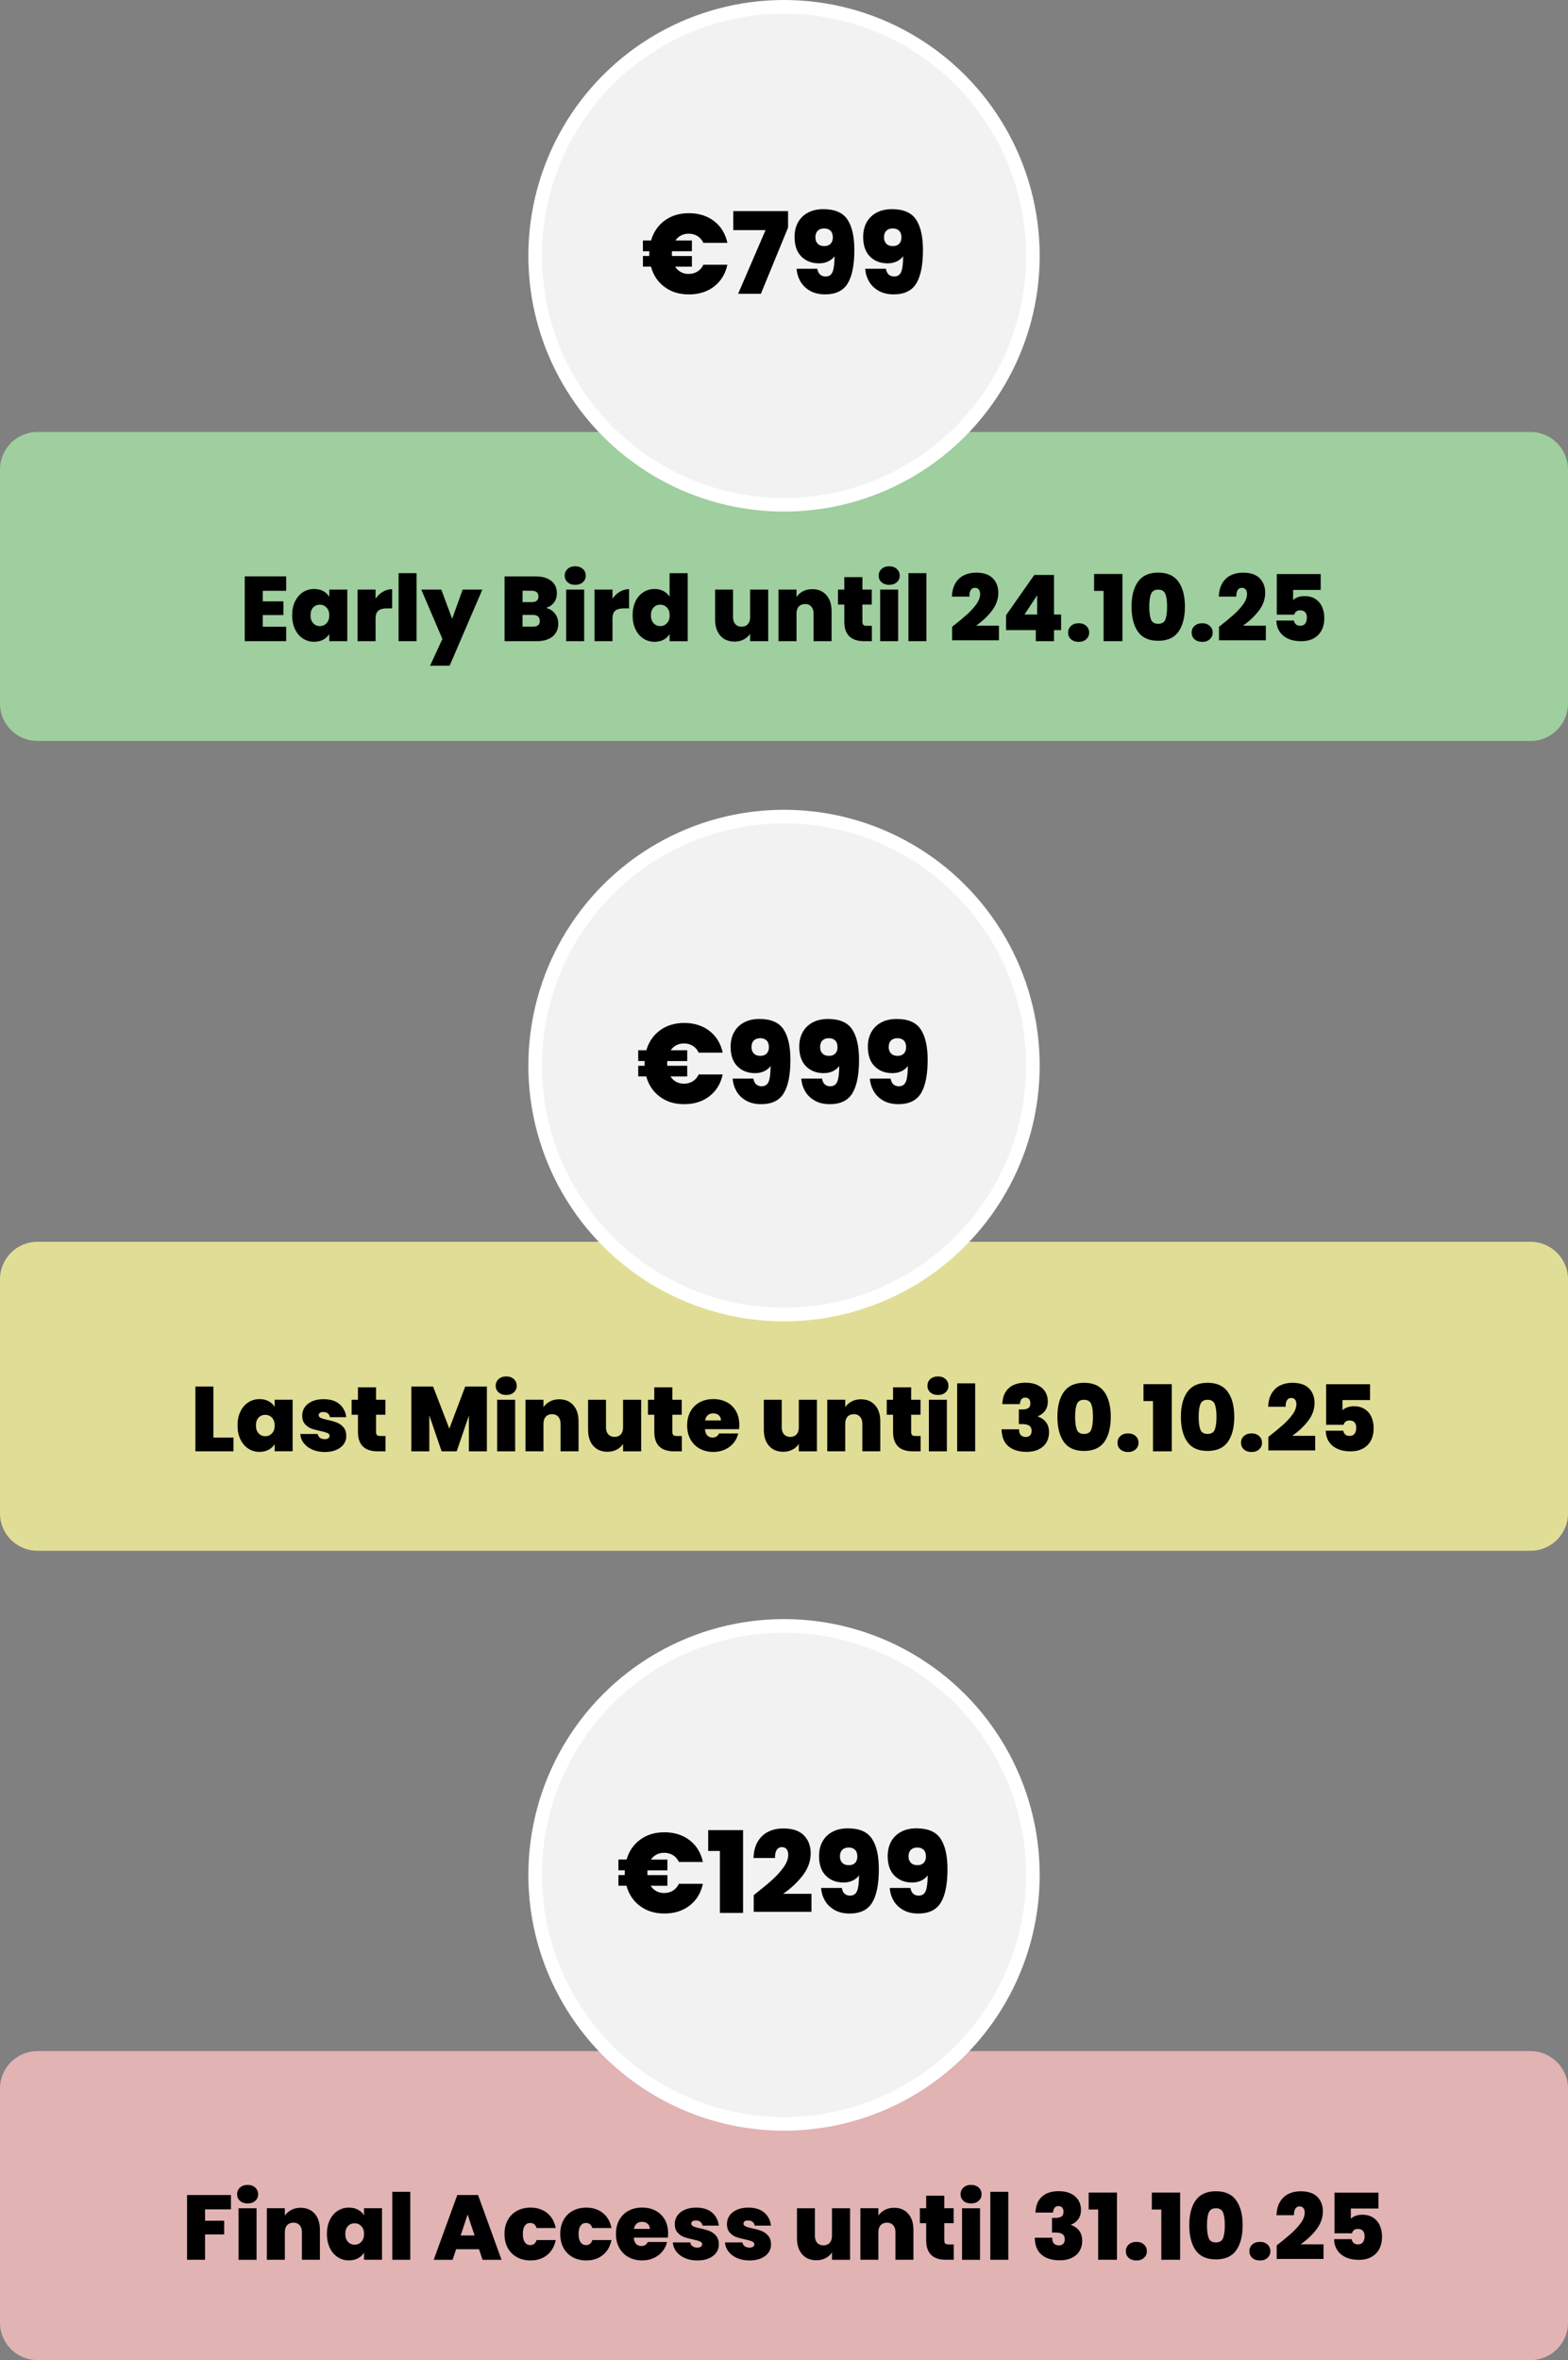 <?xml version="1.0" encoding="UTF-8"?>
<svg id="Ebene_1" data-name="Ebene 1" xmlns="http://www.w3.org/2000/svg" viewBox="0 0 461.01 693.57">
  <rect x="0" y="0" width="461.01" height="693.57" fill="#808080" stroke="none"/>
  <defs>
    <style>
      .cls-1 {
        fill: #e2b3b3;
      }

      .cls-2 {
        fill: #f2f2f2;
        stroke: #fff;
        stroke-miterlimit: 10;
        stroke-width: 4px;
      }

      .cls-3 {
        fill: #9fce9f;
      }

      .cls-4 {
        fill: #e0de96;
      }
    </style>
  </defs>
  <path class="cls-3" d="M449.98,217.75H11c-6.08,0-11-4.93-11-11v-68.8c0-6.08,4.93-11,11-11h438.98c6.09,0,11.03,4.94,11.03,11.03v68.75c0,6.09-4.94,11.03-11.03,11.03Z"/>
  <circle class="cls-2" cx="230.51" cy="75.17" r="73.17"/>
  <path class="cls-4" d="M449.98,455.73H11c-6.08,0-11-4.93-11-11v-68.8c0-6.08,4.93-11,11-11h438.98c6.09,0,11.03,4.94,11.03,11.03v68.75c0,6.09-4.94,11.03-11.03,11.03Z"/>
  <circle class="cls-2" cx="230.51" cy="313.14" r="73.17"/>
  <path class="cls-1" d="M449.98,693.57H11c-6.08,0-11-4.93-11-11v-68.8c0-6.08,4.93-11,11-11h438.98c6.09,0,11.03,4.94,11.03,11.03v68.75c0,6.09-4.94,11.03-11.03,11.03Z"/>
  <circle class="cls-2" cx="230.51" cy="550.98" r="73.17"/>
  <g>
    <path d="M205.07,79.79c.75-.47,1.33-1.13,1.73-2h7.06c-.58,2.69-1.87,4.81-3.88,6.38-2.01,1.56-4.48,2.35-7.41,2.35s-5.22-.73-7.19-2.2c-1.98-1.46-3.31-3.45-3.99-5.96h-2.36v-3.13h1.86v-.67c0-.33.01-.58.03-.73h-1.9v-3.16h2.4c.71-2.46,2.05-4.42,4.01-5.86,1.96-1.44,4.34-2.16,7.14-2.16s5.4.78,7.41,2.35c2.01,1.56,3.3,3.69,3.88,6.38h-7.06c-.4-.87-.98-1.53-1.73-2-.75-.47-1.62-.7-2.6-.7-.84,0-1.59.17-2.25.52-.65.34-1.2.84-1.65,1.48h4.86v3.16h-5.86c-.02.16-.03.4-.03.73,0,.29.01.51.03.67h5.86v3.13h-4.93c.44.69,1,1.22,1.68,1.58.68.37,1.44.55,2.28.55.98,0,1.84-.23,2.6-.7Z"/>
    <path d="M231.7,66.87l-7.99,19.47h-6.69l8.06-18.71h-9.49v-5.59h16.11v4.83Z"/>
    <path d="M242.76,81.25c1,0,1.68-.47,2.05-1.42.37-.94.55-2.46.55-4.54-.44.64-1.07,1.15-1.86,1.53-.8.38-1.7.57-2.7.57-2.13,0-3.86-.67-5.19-2-1.33-1.33-2-3.25-2-5.76,0-1.64.34-3.08,1.03-4.31.69-1.23,1.67-2.18,2.95-2.85s2.77-1,4.48-1c3.4,0,5.76,1.03,7.11,3.08s2.01,5.03,2.01,8.94c0,4.37-.65,7.64-1.95,9.79s-3.52,3.23-6.67,3.23c-1.71,0-3.18-.35-4.41-1.05-1.23-.7-2.18-1.62-2.83-2.76-.65-1.14-1.03-2.38-1.12-3.71h6.09c.27,1.51,1.09,2.26,2.46,2.26ZM244.19,71.65c.44-.46.67-1.07.67-1.85,0-.89-.23-1.55-.68-2-.46-.44-1.08-.67-1.88-.67s-1.43.23-1.88.68c-.46.46-.68,1.1-.68,1.95,0,.78.23,1.4.68,1.86.45.47,1.1.7,1.95.7.78,0,1.39-.23,1.83-.68Z"/>
    <path d="M262.93,81.25c1,0,1.68-.47,2.05-1.42.37-.94.55-2.46.55-4.54-.44.64-1.07,1.15-1.86,1.53-.8.38-1.7.57-2.7.57-2.13,0-3.86-.67-5.19-2-1.33-1.33-2-3.25-2-5.76,0-1.64.34-3.08,1.03-4.31.69-1.23,1.67-2.18,2.95-2.85s2.77-1,4.48-1c3.4,0,5.76,1.03,7.11,3.08s2.01,5.03,2.01,8.94c0,4.37-.65,7.64-1.95,9.79s-3.52,3.23-6.67,3.23c-1.71,0-3.18-.35-4.41-1.05-1.23-.7-2.18-1.62-2.83-2.76-.65-1.14-1.03-2.38-1.12-3.71h6.09c.27,1.51,1.09,2.26,2.46,2.26ZM264.36,71.65c.44-.46.67-1.07.67-1.85,0-.89-.23-1.55-.68-2-.46-.44-1.08-.67-1.88-.67s-1.43.23-1.88.68c-.46.46-.68,1.1-.68,1.95,0,.78.23,1.4.68,1.86.45.47,1.1.7,1.95.7.78,0,1.39-.23,1.83-.68Z"/>
  </g>
  <g>
    <path d="M77.26,173.63v3.1h6.07v4.02h-6.07v3.43h6.88v4.24h-12.18v-19.04h12.18v4.24h-6.88Z"/>
    <path d="M86.75,176.73c.57-1.17,1.34-2.07,2.32-2.7.98-.63,2.07-.94,3.28-.94,1.04,0,1.94.21,2.7.62.76.41,1.34.97,1.76,1.67v-2.11h5.29v15.15h-5.29v-2.11c-.41.7-1,1.26-1.77,1.67-.77.41-1.66.62-2.69.62-1.21,0-2.3-.32-3.28-.95s-1.75-1.53-2.32-2.71c-.57-1.18-.85-2.55-.85-4.12s.28-2.93.85-4.1ZM96.01,178.54c-.53-.56-1.18-.84-1.96-.84s-1.45.27-1.97.82c-.52.55-.78,1.32-.78,2.31s.26,1.74.78,2.31c.52.57,1.18.85,1.97.85s1.43-.28,1.96-.84.8-1.33.8-2.32-.27-1.74-.8-2.29Z"/>
    <path d="M112.57,173.9c.85-.5,1.76-.76,2.73-.76v5.64h-1.48c-1.15,0-2.01.22-2.56.67-.56.45-.84,1.23-.84,2.35v6.62h-5.29v-15.15h5.29v2.67c.59-.86,1.31-1.55,2.16-2.05Z"/>
    <path d="M122.48,168.44v19.98h-5.29v-19.98h5.29Z"/>
    <path d="M141.81,173.27l-9.61,22.36h-5.75l3.62-7.86-6.21-14.5h5.89l3.19,8.59,3.08-8.59h5.8Z"/>
    <path d="M163.15,180.31c.66.85.99,1.83.99,2.93,0,1.62-.56,2.89-1.67,3.81s-2.68,1.38-4.7,1.38h-9.42v-19.04h9.13c1.94,0,3.47.43,4.58,1.3s1.66,2.08,1.66,3.64c0,1.12-.29,2.05-.88,2.79-.58.75-1.36,1.26-2.34,1.53,1.12.25,2,.81,2.66,1.66ZM153.64,176.95h2.67c1.33,0,2-.55,2-1.65s-.67-1.7-2-1.7h-2.67v3.35ZM158.71,182.48c0-.58-.18-1.02-.53-1.32-.35-.31-.85-.46-1.5-.46h-3.05v3.46h3.08c1.33,0,2-.56,2-1.67Z"/>
    <path d="M166.88,171.1c-.57-.51-.85-1.16-.85-1.93s.28-1.45.85-1.97c.57-.52,1.32-.78,2.25-.78s1.66.26,2.23.78c.57.52.85,1.18.85,1.97s-.28,1.42-.85,1.93c-.57.51-1.31.77-2.23.77s-1.69-.26-2.25-.77ZM171.75,173.27v15.15h-5.29v-15.15h5.29Z"/>
    <path d="M182.23,173.9c.85-.5,1.76-.76,2.73-.76v5.64h-1.48c-1.15,0-2.01.22-2.56.67-.56.45-.84,1.23-.84,2.35v6.62h-5.29v-15.15h5.29v2.67c.59-.86,1.31-1.55,2.16-2.05Z"/>
    <path d="M186.83,176.73c.57-1.17,1.35-2.07,2.34-2.7.99-.63,2.09-.94,3.29-.94.97,0,1.84.2,2.61.61.77.4,1.36.96,1.8,1.66v-6.91h5.32v19.98h-5.32v-2.11c-.41.7-1,1.26-1.75,1.67s-1.65.62-2.67.62c-1.21,0-2.3-.32-3.28-.95s-1.75-1.53-2.32-2.71c-.57-1.18-.85-2.55-.85-4.12s.28-2.93.85-4.1ZM196.09,178.54c-.53-.56-1.18-.84-1.96-.84s-1.45.27-1.97.82c-.52.55-.78,1.32-.78,2.31s.26,1.74.78,2.31c.52.57,1.18.85,1.97.85s1.43-.28,1.96-.84.8-1.33.8-2.32-.27-1.74-.8-2.29Z"/>
    <path d="M225.86,173.27v15.15h-5.32v-2.16c-.45.68-1.07,1.24-1.86,1.66-.79.42-1.7.63-2.73.63-1.76,0-3.15-.58-4.17-1.74-1.02-1.16-1.53-2.74-1.53-4.74v-8.8h5.27v8.13c0,.86.23,1.54.69,2.04s1.07.74,1.82.74,1.39-.25,1.84-.74c.45-.5.67-1.17.67-2.04v-8.13h5.32Z"/>
    <path d="M242.95,174.88c1.03,1.16,1.54,2.73,1.54,4.71v8.83h-5.29v-8.13c0-.86-.23-1.54-.68-2.04-.45-.5-1.05-.74-1.81-.74s-1.41.25-1.86.74c-.45.5-.67,1.17-.67,2.04v8.13h-5.29v-15.15h5.29v2.16c.47-.68,1.1-1.24,1.89-1.66s1.7-.63,2.73-.63c1.75,0,3.13.58,4.16,1.74Z"/>
    <path d="M256.34,183.91v4.51h-2.3c-3.87,0-5.8-1.92-5.8-5.75v-5h-1.86v-4.4h1.86v-3.67h5.32v3.67h2.75v4.4h-2.75v5.08c0,.41.09.71.28.89.19.18.51.27.96.27h1.54Z"/>
    <path d="M259.19,171.1c-.57-.51-.85-1.16-.85-1.93s.28-1.45.85-1.97c.57-.52,1.32-.78,2.25-.78s1.66.26,2.23.78c.57.52.85,1.18.85,1.97s-.28,1.42-.85,1.93c-.57.51-1.31.77-2.23.77s-1.69-.26-2.25-.77ZM264.07,173.27v15.15h-5.29v-15.15h5.29Z"/>
    <path d="M272.38,168.44v19.98h-5.29v-19.98h5.29Z"/>
    <path d="M284.23,180.65c1.12-.99,2.05-2.01,2.81-3.06.76-1.05,1.13-2.06,1.13-3.01,0-.58-.13-1.03-.39-1.35-.26-.32-.64-.49-1.15-.49s-.93.22-1.21.66c-.29.44-.42,1.08-.41,1.93h-5.13c.05-1.6.41-2.93,1.05-3.98.65-1.05,1.49-1.83,2.54-2.32,1.04-.5,2.2-.74,3.48-.74,2.21,0,3.86.55,4.94,1.65s1.62,2.52,1.62,4.27c0,1.87-.63,3.63-1.88,5.27-1.25,1.64-2.81,3.1-4.68,4.4h6.75v4.29h-13.77v-3.97c1.75-1.37,3.18-2.55,4.29-3.54Z"/>
    <path d="M295.79,185.18v-4.37l8.29-11.83h5.81v11.61h2.08v4.59h-2.08v3.24h-5.35v-3.24h-8.75ZM304.94,174.95l-3.73,5.64h3.73v-5.64Z"/>
    <path d="M314.89,187.87c-.57-.51-.85-1.17-.85-1.96s.28-1.45.85-1.97c.57-.52,1.32-.78,2.25-.78s1.66.26,2.23.78c.57.52.85,1.18.85,1.97s-.28,1.42-.85,1.94c-.57.52-1.31.78-2.23.78s-1.69-.26-2.25-.77Z"/>
    <path d="M321.68,173.65v-4.97h8.32v19.74h-5.53v-14.77h-2.78Z"/>
    <path d="M334.59,170.95c1.26-1.78,3.24-2.67,5.94-2.67s4.68.89,5.95,2.67c1.27,1.78,1.9,4.22,1.9,7.32s-.63,5.59-1.89,7.37c-1.26,1.78-3.25,2.67-5.97,2.67s-4.7-.89-5.95-2.67c-1.25-1.78-1.88-4.24-1.88-7.37s.63-5.54,1.89-7.32ZM342.63,174.56c-.34-.86-1.04-1.28-2.11-1.28s-1.76.43-2.11,1.28-.51,2.09-.51,3.71.17,2.91.5,3.77c.33.86,1.04,1.28,2.12,1.28s1.79-.43,2.12-1.28c.33-.85.5-2.11.5-3.77s-.17-2.86-.51-3.71Z"/>
    <path d="M351.21,187.87c-.57-.51-.85-1.17-.85-1.96s.28-1.45.85-1.97c.57-.52,1.32-.78,2.25-.78s1.66.26,2.23.78c.57.52.85,1.18.85,1.97s-.28,1.42-.85,1.94c-.57.52-1.31.78-2.23.78s-1.69-.26-2.25-.77Z"/>
    <path d="M362.7,180.65c1.12-.99,2.05-2.01,2.81-3.06.76-1.05,1.13-2.06,1.13-3.01,0-.58-.13-1.03-.39-1.35-.26-.32-.64-.49-1.15-.49s-.93.22-1.21.66c-.29.44-.42,1.08-.41,1.93h-5.13c.05-1.6.41-2.93,1.05-3.98.65-1.05,1.49-1.83,2.54-2.32,1.04-.5,2.2-.74,3.48-.74,2.21,0,3.86.55,4.94,1.65s1.62,2.52,1.62,4.27c0,1.87-.63,3.63-1.88,5.27-1.25,1.64-2.81,3.1-4.68,4.4h6.75v4.29h-13.77v-3.97c1.75-1.37,3.18-2.55,4.29-3.54Z"/>
    <path d="M388.29,173.36h-8.1v3c.34-.36.81-.65,1.4-.86.59-.22,1.25-.32,1.97-.32,1.3,0,2.38.3,3.25.89s1.52,1.38,1.93,2.35c.41.97.62,2.03.62,3.19,0,2.12-.6,3.79-1.81,5.01-1.21,1.21-2.88,1.82-5.02,1.82-1.49,0-2.79-.26-3.87-.77-1.09-.51-1.92-1.23-2.5-2.15-.58-.92-.87-1.97-.89-3.16h5.16c.05.41.23.77.54,1.08.31.31.76.46,1.35.46.63,0,1.11-.22,1.43-.65.32-.43.49-1.01.49-1.73s-.17-1.24-.51-1.61c-.34-.37-.84-.55-1.48-.55-.49,0-.88.12-1.17.37-.3.24-.47.54-.53.9h-5.16v-11.93h12.91v4.67Z"/>
  </g>
  <g>
    <path d="M62.74,422.46h5.91v4.05h-11.2v-19.04h5.29v14.99Z"/>
    <path d="M70.69,414.81c.57-1.17,1.34-2.07,2.32-2.7s2.07-.95,3.28-.95c1.04,0,1.94.21,2.7.62.76.41,1.34.97,1.76,1.67v-2.11h5.29v15.15h-5.29v-2.11c-.41.7-1,1.26-1.77,1.67-.77.41-1.66.62-2.69.62-1.21,0-2.3-.32-3.28-.95s-1.75-1.53-2.32-2.71c-.57-1.18-.85-2.55-.85-4.12s.28-2.93.85-4.1ZM79.96,416.62c-.53-.56-1.18-.84-1.96-.84s-1.45.27-1.97.82c-.52.55-.78,1.32-.78,2.31s.26,1.74.78,2.31c.52.57,1.18.85,1.97.85s1.43-.28,1.96-.84.8-1.33.8-2.32-.27-1.74-.8-2.29Z"/>
    <path d="M91.86,426.01c-1.07-.46-1.92-1.09-2.54-1.89-.62-.8-.97-1.71-1.04-2.71h5.13c.07.49.3.86.68,1.13.38.27.85.4,1.4.4.43,0,.77-.09,1.03-.27s.38-.41.38-.7c0-.38-.21-.66-.62-.84-.41-.18-1.1-.38-2.05-.59-1.08-.22-1.98-.46-2.7-.73-.72-.27-1.35-.71-1.88-1.32-.53-.61-.8-1.44-.8-2.48,0-.9.24-1.71.73-2.44.49-.73,1.2-1.31,2.15-1.74.95-.43,2.08-.65,3.42-.65,1.98,0,3.54.49,4.67,1.46,1.13.97,1.79,2.25,1.97,3.83h-4.78c-.09-.49-.3-.86-.63-1.12s-.78-.39-1.34-.39c-.43,0-.76.08-.99.24-.23.16-.34.39-.34.68,0,.36.21.63.62.82.41.19,1.08.38,2,.58,1.1.23,2.01.5,2.74.78.73.29,1.37.75,1.92,1.39.55.64.82,1.51.82,2.61,0,.88-.26,1.67-.77,2.38-.51.7-1.24,1.26-2.19,1.66-.94.41-2.06.61-3.33.61-1.37,0-2.59-.23-3.66-.69Z"/>
    <path d="M113.34,422v4.51h-2.3c-3.87,0-5.8-1.92-5.8-5.75v-5h-1.86v-4.4h1.86v-3.67h5.32v3.67h2.75v4.4h-2.75v5.08c0,.41.09.71.28.89.19.18.51.27.96.27h1.54Z"/>
    <path d="M143.15,407.47v19.04h-5.29v-10.5l-3.59,10.5h-4.43l-3.62-10.58v10.58h-5.29v-19.04h6.4l4.78,12.37,4.67-12.37h6.37Z"/>
    <path d="M146.59,409.18c-.57-.51-.85-1.16-.85-1.93s.28-1.45.85-1.97c.57-.52,1.32-.78,2.25-.78s1.66.26,2.23.78c.57.52.85,1.18.85,1.97s-.28,1.42-.85,1.93-1.31.77-2.23.77-1.69-.26-2.25-.77ZM151.46,411.36v15.15h-5.29v-15.15h5.29Z"/>
    <path d="M168.56,412.96c1.03,1.16,1.54,2.73,1.54,4.71v8.83h-5.29v-8.13c0-.86-.23-1.54-.68-2.04-.45-.5-1.05-.74-1.81-.74s-1.41.25-1.86.74c-.45.5-.67,1.17-.67,2.04v8.13h-5.29v-15.15h5.29v2.16c.47-.68,1.1-1.24,1.89-1.66.79-.42,1.7-.63,2.73-.63,1.75,0,3.13.58,4.16,1.74Z"/>
    <path d="M188.51,411.36v15.15h-5.32v-2.16c-.45.68-1.07,1.24-1.86,1.66-.79.42-1.7.63-2.73.63-1.76,0-3.15-.58-4.17-1.74-1.02-1.16-1.53-2.74-1.53-4.74v-8.8h5.27v8.13c0,.86.23,1.54.69,2.04s1.07.74,1.82.74,1.39-.25,1.84-.74c.45-.5.67-1.17.67-2.04v-8.13h5.32Z"/>
    <path d="M200.47,422v4.51h-2.3c-3.87,0-5.8-1.92-5.8-5.75v-5h-1.86v-4.4h1.86v-3.67h5.32v3.67h2.75v4.4h-2.75v5.08c0,.41.09.71.28.89.19.18.51.27.96.27h1.54Z"/>
    <path d="M217.29,420h-10.02c.05.83.28,1.44.69,1.85.4.4.92.61,1.55.61.88,0,1.51-.4,1.89-1.19h5.64c-.23,1.04-.69,1.98-1.36,2.79-.67.82-1.53,1.46-2.55,1.93s-2.16.7-3.4.7c-1.49,0-2.82-.32-3.98-.95-1.16-.63-2.07-1.53-2.73-2.7s-.99-2.55-.99-4.13.32-2.96.97-4.12c.65-1.16,1.55-2.06,2.71-2.69s2.5-.95,4.01-.95,2.82.31,3.97.92c1.15.61,2.05,1.49,2.7,2.63.65,1.14.97,2.49.97,4.04,0,.41-.03.83-.08,1.24ZM211.97,417.43c0-.65-.22-1.16-.65-1.53-.43-.37-.97-.55-1.62-.55s-1.18.18-1.59.53c-.41.35-.68.87-.81,1.55h4.67Z"/>
    <path d="M240.18,411.36v15.15h-5.32v-2.16c-.45.68-1.07,1.24-1.86,1.66-.79.42-1.7.63-2.73.63-1.76,0-3.15-.58-4.17-1.74-1.02-1.16-1.53-2.74-1.53-4.74v-8.8h5.27v8.13c0,.86.23,1.54.69,2.04s1.07.74,1.82.74,1.39-.25,1.84-.74c.45-.5.67-1.17.67-2.04v-8.13h5.32Z"/>
    <path d="M257.28,412.96c1.03,1.16,1.54,2.73,1.54,4.71v8.83h-5.29v-8.13c0-.86-.23-1.54-.68-2.04-.45-.5-1.05-.74-1.81-.74s-1.41.25-1.86.74c-.45.5-.67,1.17-.67,2.04v8.13h-5.29v-15.15h5.29v2.16c.47-.68,1.1-1.24,1.89-1.66.79-.42,1.7-.63,2.73-.63,1.75,0,3.13.58,4.16,1.74Z"/>
    <path d="M270.67,422v4.51h-2.3c-3.87,0-5.8-1.92-5.8-5.75v-5h-1.86v-4.4h1.86v-3.67h5.32v3.67h2.75v4.4h-2.75v5.08c0,.41.09.71.28.89.19.18.51.27.96.27h1.54Z"/>
    <path d="M273.52,409.18c-.57-.51-.85-1.16-.85-1.93s.28-1.45.85-1.97c.57-.52,1.32-.78,2.25-.78s1.66.26,2.23.78c.57.52.85,1.18.85,1.97s-.28,1.42-.85,1.93-1.31.77-2.23.77-1.69-.26-2.25-.77ZM278.39,411.36v15.15h-5.29v-15.15h5.29Z"/>
    <path d="M286.71,406.53v19.98h-5.29v-19.98h5.29Z"/>
    <path d="M296.56,407.97c1.19-1.09,2.84-1.63,4.97-1.63,1.39,0,2.57.24,3.55.72.98.48,1.72,1.12,2.23,1.94.5.82.76,1.74.76,2.77,0,1.22-.3,2.2-.89,2.93-.59.73-1.27,1.22-2.02,1.47v.11c2.18.81,3.27,2.36,3.27,4.64,0,1.13-.26,2.13-.78,3s-1.28,1.54-2.27,2.02c-.99.49-2.17.73-3.54.73-2.25,0-4.03-.54-5.33-1.63-1.31-1.09-1.98-2.76-2.04-5.01h5.16c-.04.72.12,1.28.46,1.67.34.4.85.59,1.54.59.52,0,.93-.16,1.23-.49.3-.32.45-.76.45-1.3,0-.68-.22-1.19-.66-1.51-.44-.32-1.16-.49-2.15-.49h-.95v-4.29h.92c.68.02,1.26-.09,1.74-.34.48-.24.72-.73.72-1.47,0-.56-.13-.98-.4-1.26-.27-.28-.64-.42-1.11-.42-.52,0-.9.18-1.15.55-.24.37-.38.82-.42,1.36h-5.16c.07-2.03.7-3.6,1.89-4.68Z"/>
    <path d="M312.79,409.04c1.26-1.78,3.24-2.67,5.94-2.67s4.68.89,5.95,2.67,1.9,4.22,1.9,7.32-.63,5.59-1.89,7.37c-1.26,1.78-3.25,2.67-5.97,2.67s-4.7-.89-5.95-2.67c-1.25-1.78-1.88-4.24-1.88-7.37s.63-5.53,1.89-7.32ZM320.83,412.64c-.34-.85-1.04-1.28-2.11-1.28s-1.76.43-2.11,1.28c-.34.86-.51,2.09-.51,3.71s.17,2.91.5,3.77c.33.86,1.04,1.28,2.12,1.28s1.79-.43,2.12-1.28c.33-.85.5-2.11.5-3.77s-.17-2.86-.51-3.71Z"/>
    <path d="M329.41,425.95c-.57-.51-.85-1.17-.85-1.96s.28-1.45.85-1.97c.57-.52,1.32-.78,2.25-.78s1.66.26,2.23.78c.57.52.85,1.18.85,1.97s-.28,1.42-.85,1.94c-.57.52-1.31.78-2.23.78s-1.69-.26-2.25-.77Z"/>
    <path d="M336.2,411.74v-4.97h8.32v19.74h-5.53v-14.77h-2.78Z"/>
    <path d="M349.1,409.04c1.26-1.78,3.24-2.67,5.94-2.67s4.68.89,5.95,2.67,1.9,4.22,1.9,7.32-.63,5.59-1.89,7.37c-1.26,1.78-3.25,2.67-5.97,2.67s-4.7-.89-5.95-2.67c-1.25-1.78-1.88-4.24-1.88-7.37s.63-5.53,1.89-7.32ZM357.15,412.64c-.34-.85-1.04-1.28-2.11-1.28s-1.76.43-2.11,1.28c-.34.86-.51,2.09-.51,3.71s.17,2.91.5,3.77c.33.86,1.04,1.28,2.12,1.28s1.79-.43,2.12-1.28c.33-.85.5-2.11.5-3.77s-.17-2.86-.51-3.71Z"/>
    <path d="M365.72,425.95c-.57-.51-.85-1.17-.85-1.96s.28-1.45.85-1.97c.57-.52,1.32-.78,2.25-.78s1.66.26,2.23.78c.57.52.85,1.18.85,1.97s-.28,1.42-.85,1.94c-.57.52-1.31.78-2.23.78s-1.69-.26-2.25-.77Z"/>
    <path d="M377.21,418.73c1.12-.99,2.05-2.01,2.81-3.06.76-1.05,1.13-2.06,1.13-3.01,0-.58-.13-1.03-.39-1.35-.26-.32-.64-.49-1.15-.49s-.93.22-1.21.66c-.29.44-.42,1.08-.41,1.93h-5.13c.05-1.6.41-2.93,1.05-3.98s1.49-1.83,2.54-2.32c1.04-.5,2.2-.74,3.48-.74,2.21,0,3.86.55,4.94,1.65,1.08,1.1,1.62,2.52,1.62,4.27,0,1.87-.63,3.63-1.88,5.26-1.25,1.64-2.81,3.1-4.68,4.4h6.75v4.29h-13.77v-3.97c1.75-1.37,3.18-2.55,4.29-3.54Z"/>
    <path d="M402.8,411.44h-8.1v3c.34-.36.81-.65,1.4-.86.59-.22,1.25-.32,1.97-.32,1.3,0,2.38.3,3.25.89s1.52,1.38,1.93,2.35c.41.97.62,2.03.62,3.19,0,2.12-.6,3.79-1.81,5.01-1.21,1.21-2.88,1.82-5.02,1.82-1.49,0-2.79-.26-3.87-.77-1.09-.51-1.92-1.23-2.5-2.15-.58-.92-.87-1.97-.89-3.16h5.16c.05.41.23.77.54,1.08.31.31.76.46,1.35.46.63,0,1.11-.22,1.43-.65.32-.43.49-1.01.49-1.73s-.17-1.24-.51-1.61c-.34-.37-.84-.55-1.48-.55-.49,0-.88.12-1.17.37-.3.24-.47.54-.53.9h-5.16v-11.93h12.91v4.67Z"/>
  </g>
  <g>
    <path d="M67.9,645.06v4.21h-7.61v3.35h5.62v4.02h-5.62v7.45h-5.29v-19.04h12.91Z"/>
    <path d="M70.56,646.77c-.57-.51-.85-1.16-.85-1.93s.28-1.45.85-1.97c.57-.52,1.32-.78,2.25-.78s1.66.26,2.23.78c.57.52.85,1.18.85,1.97s-.28,1.42-.85,1.93c-.57.51-1.31.77-2.23.77s-1.69-.26-2.25-.77ZM75.43,648.95v15.15h-5.29v-15.15h5.29Z"/>
    <path d="M92.52,650.55c1.03,1.16,1.54,2.73,1.54,4.71v8.83h-5.29v-8.13c0-.86-.23-1.54-.68-2.04-.45-.5-1.05-.74-1.81-.74s-1.41.25-1.86.74c-.45.5-.67,1.17-.67,2.04v8.13h-5.29v-15.15h5.29v2.16c.47-.68,1.1-1.24,1.89-1.66s1.7-.63,2.73-.63c1.75,0,3.13.58,4.16,1.74Z"/>
    <path d="M96.97,652.4c.57-1.17,1.34-2.07,2.32-2.7.98-.63,2.07-.94,3.28-.94,1.04,0,1.94.21,2.7.62.76.41,1.34.97,1.76,1.67v-2.11h5.29v15.15h-5.29v-2.11c-.41.7-1,1.26-1.77,1.67-.77.41-1.66.62-2.69.62-1.21,0-2.3-.32-3.28-.95s-1.75-1.53-2.32-2.71c-.57-1.18-.85-2.55-.85-4.12s.28-2.93.85-4.1ZM106.23,654.21c-.53-.56-1.18-.84-1.96-.84s-1.45.27-1.97.82c-.52.55-.78,1.32-.78,2.31s.26,1.74.78,2.31c.52.57,1.18.85,1.97.85s1.43-.28,1.96-.84.8-1.33.8-2.32-.27-1.74-.8-2.29Z"/>
    <path d="M120.63,644.11v19.98h-5.29v-19.98h5.29Z"/>
    <path d="M140.85,660.99h-6.75l-1.03,3.11h-5.56l6.94-19.04h6.1l6.91,19.04h-5.59l-1.03-3.11ZM139.53,656.94l-2.05-6.16-2.03,6.16h4.08Z"/>
    <path d="M149.3,652.4c.65-1.17,1.55-2.07,2.71-2.7,1.16-.63,2.49-.94,3.98-.94,1.93,0,3.55.53,4.86,1.58,1.31,1.05,2.16,2.52,2.54,4.42h-5.62c-.32-.99-.95-1.49-1.89-1.49-.67,0-1.19.27-1.58.82-.39.55-.58,1.36-.58,2.42s.19,1.87.58,2.43c.39.56.91.84,1.58.84.95,0,1.58-.49,1.89-1.48h5.62c-.38,1.87-1.22,3.34-2.54,4.4-1.31,1.06-2.93,1.59-4.86,1.59-1.49,0-2.82-.32-3.98-.95s-2.07-1.53-2.71-2.7-.97-2.55-.97-4.13.32-2.93.97-4.1Z"/>
    <path d="M165.69,652.4c.65-1.17,1.55-2.07,2.71-2.7,1.16-.63,2.49-.94,3.98-.94,1.93,0,3.55.53,4.86,1.58,1.31,1.05,2.16,2.52,2.54,4.42h-5.62c-.32-.99-.95-1.49-1.89-1.49-.67,0-1.19.27-1.58.82-.39.55-.58,1.36-.58,2.42s.19,1.87.58,2.43c.39.56.91.84,1.58.84.95,0,1.58-.49,1.89-1.48h5.62c-.38,1.87-1.22,3.34-2.54,4.4-1.31,1.06-2.93,1.59-4.86,1.59-1.49,0-2.82-.32-3.98-.95s-2.07-1.53-2.71-2.7-.97-2.55-.97-4.13.32-2.93.97-4.1Z"/>
    <path d="M196.36,657.59h-10.02c.05.83.28,1.44.69,1.85.4.4.92.61,1.55.61.88,0,1.51-.4,1.89-1.19h5.64c-.23,1.04-.69,1.98-1.36,2.79-.67.82-1.53,1.46-2.55,1.93s-2.16.7-3.4.7c-1.49,0-2.82-.32-3.98-.95-1.16-.63-2.07-1.53-2.73-2.7s-.99-2.55-.99-4.13.32-2.96.97-4.12c.65-1.16,1.55-2.06,2.71-2.69,1.16-.63,2.5-.94,4.01-.94s2.82.31,3.97.92c1.15.61,2.05,1.49,2.7,2.63.65,1.14.97,2.49.97,4.04,0,.41-.03.83-.08,1.24ZM191.05,655.02c0-.65-.22-1.16-.65-1.53-.43-.37-.97-.55-1.62-.55s-1.18.18-1.59.53c-.41.35-.68.87-.81,1.55h4.67Z"/>
    <path d="M201.4,663.59c-1.07-.46-1.92-1.09-2.54-1.89-.62-.8-.97-1.71-1.04-2.71h5.13c.07.49.3.86.68,1.13.38.27.85.4,1.4.4.43,0,.77-.09,1.03-.27s.38-.41.38-.7c0-.38-.21-.66-.62-.84-.41-.18-1.1-.38-2.05-.59-1.08-.22-1.98-.46-2.7-.73-.72-.27-1.35-.71-1.88-1.32-.53-.61-.8-1.44-.8-2.48,0-.9.24-1.71.73-2.44.49-.73,1.2-1.31,2.15-1.74.95-.43,2.08-.65,3.42-.65,1.98,0,3.54.49,4.67,1.46,1.13.97,1.79,2.25,1.97,3.83h-4.78c-.09-.49-.3-.86-.63-1.12s-.78-.39-1.34-.39c-.43,0-.76.08-.99.24-.23.16-.34.39-.34.68,0,.36.21.63.62.82.41.19,1.08.38,2,.58,1.1.23,2.01.5,2.74.78.73.29,1.37.75,1.92,1.39.55.64.82,1.51.82,2.61,0,.88-.26,1.67-.77,2.38-.51.7-1.24,1.26-2.19,1.66-.94.41-2.06.61-3.33.61-1.37,0-2.59-.23-3.66-.69Z"/>
    <path d="M216.74,663.59c-1.07-.46-1.92-1.09-2.54-1.89-.62-.8-.97-1.71-1.04-2.71h5.13c.07.49.3.86.68,1.13.38.27.85.4,1.4.4.43,0,.77-.09,1.03-.27s.38-.41.38-.7c0-.38-.21-.66-.62-.84-.41-.18-1.1-.38-2.05-.59-1.08-.22-1.98-.46-2.7-.73-.72-.27-1.35-.71-1.88-1.32-.53-.61-.8-1.44-.8-2.48,0-.9.24-1.71.73-2.44.49-.73,1.2-1.31,2.15-1.74.95-.43,2.08-.65,3.42-.65,1.98,0,3.54.49,4.67,1.46,1.13.97,1.79,2.25,1.97,3.83h-4.78c-.09-.49-.3-.86-.63-1.12s-.78-.39-1.34-.39c-.43,0-.76.08-.99.24-.23.16-.34.39-.34.68,0,.36.21.63.62.82.41.19,1.08.38,2,.58,1.1.23,2.01.5,2.74.78.73.29,1.37.75,1.92,1.39.55.64.82,1.51.82,2.61,0,.88-.26,1.67-.77,2.38-.51.7-1.24,1.26-2.19,1.66-.94.41-2.06.61-3.33.61-1.37,0-2.59-.23-3.66-.69Z"/>
    <path d="M249.93,648.95v15.15h-5.32v-2.16c-.45.68-1.07,1.24-1.86,1.66-.79.42-1.7.63-2.73.63-1.76,0-3.15-.58-4.17-1.74-1.02-1.16-1.53-2.74-1.53-4.74v-8.8h5.27v8.13c0,.86.23,1.54.69,2.04s1.07.74,1.82.74,1.39-.25,1.84-.74c.45-.5.67-1.17.67-2.04v-8.13h5.32Z"/>
    <path d="M267.02,650.55c1.03,1.16,1.54,2.73,1.54,4.71v8.83h-5.29v-8.13c0-.86-.23-1.54-.68-2.04-.45-.5-1.05-.74-1.81-.74s-1.41.25-1.86.74c-.45.5-.67,1.17-.67,2.04v8.13h-5.29v-15.15h5.29v2.16c.47-.68,1.1-1.24,1.89-1.66s1.7-.63,2.73-.63c1.75,0,3.13.58,4.16,1.74Z"/>
    <path d="M280.41,659.58v4.51h-2.3c-3.87,0-5.8-1.92-5.8-5.75v-5h-1.86v-4.4h1.86v-3.67h5.32v3.67h2.75v4.4h-2.75v5.08c0,.41.09.71.28.89.19.18.51.27.96.27h1.54Z"/>
    <path d="M283.26,646.77c-.57-.51-.85-1.16-.85-1.93s.28-1.45.85-1.97c.57-.52,1.32-.78,2.25-.78s1.66.26,2.23.78c.57.52.85,1.18.85,1.97s-.28,1.42-.85,1.93c-.57.51-1.31.77-2.23.77s-1.69-.26-2.25-.77ZM288.14,648.95v15.15h-5.29v-15.15h5.29Z"/>
    <path d="M296.45,644.11v19.98h-5.29v-19.98h5.29Z"/>
    <path d="M306.31,645.56c1.19-1.09,2.84-1.63,4.97-1.63,1.39,0,2.57.24,3.55.71.98.48,1.72,1.13,2.23,1.94.5.82.76,1.74.76,2.77,0,1.22-.3,2.2-.89,2.93-.59.73-1.27,1.22-2.02,1.47v.11c2.18.81,3.27,2.36,3.27,4.64,0,1.13-.26,2.13-.78,3s-1.28,1.54-2.27,2.02c-.99.49-2.17.73-3.54.73-2.25,0-4.03-.54-5.33-1.63-1.31-1.09-1.98-2.76-2.04-5.01h5.16c-.04.72.12,1.28.46,1.67.34.4.85.59,1.54.59.52,0,.93-.16,1.23-.49.3-.32.45-.76.45-1.3,0-.68-.22-1.19-.66-1.51-.44-.32-1.16-.49-2.15-.49h-.95v-4.29h.92c.68.02,1.26-.09,1.74-.34.48-.24.72-.73.72-1.47,0-.56-.13-.98-.4-1.25s-.64-.42-1.11-.42c-.52,0-.9.19-1.15.55-.24.37-.38.82-.42,1.36h-5.16c.07-2.03.7-3.59,1.89-4.68Z"/>
    <path d="M320.08,649.32v-4.97h8.32v19.74h-5.53v-14.77h-2.78Z"/>
    <path d="M331.86,663.54c-.57-.51-.85-1.17-.85-1.96s.28-1.45.85-1.97c.57-.52,1.32-.78,2.25-.78s1.66.26,2.23.78c.57.52.85,1.18.85,1.97s-.28,1.42-.85,1.94c-.57.52-1.31.78-2.23.78s-1.69-.26-2.25-.77Z"/>
    <path d="M338.65,649.32v-4.97h8.32v19.74h-5.53v-14.77h-2.78Z"/>
    <path d="M351.56,646.62c1.26-1.78,3.24-2.67,5.94-2.67s4.68.89,5.95,2.67c1.27,1.78,1.9,4.22,1.9,7.32s-.63,5.59-1.89,7.37c-1.26,1.78-3.25,2.67-5.97,2.67s-4.7-.89-5.95-2.67c-1.25-1.78-1.88-4.24-1.88-7.37s.63-5.54,1.89-7.32ZM359.6,650.23c-.34-.86-1.04-1.28-2.11-1.28s-1.76.43-2.11,1.28-.51,2.09-.51,3.71.17,2.91.5,3.77c.33.86,1.04,1.28,2.12,1.28s1.79-.43,2.12-1.28c.33-.85.5-2.11.5-3.77s-.17-2.86-.51-3.71Z"/>
    <path d="M368.18,663.54c-.57-.51-.85-1.17-.85-1.96s.28-1.45.85-1.97c.57-.52,1.32-.78,2.25-.78s1.66.26,2.23.78c.57.52.85,1.18.85,1.97s-.28,1.42-.85,1.94c-.57.52-1.31.78-2.23.78s-1.69-.26-2.25-.77Z"/>
    <path d="M379.66,656.32c1.12-.99,2.05-2.01,2.81-3.06.76-1.05,1.13-2.06,1.13-3.01,0-.58-.13-1.03-.39-1.35-.26-.32-.64-.49-1.15-.49s-.93.22-1.21.66c-.29.44-.42,1.08-.41,1.93h-5.13c.05-1.6.41-2.93,1.05-3.98.65-1.05,1.49-1.83,2.54-2.32,1.04-.5,2.2-.74,3.48-.74,2.21,0,3.86.55,4.94,1.65s1.62,2.52,1.62,4.27c0,1.87-.63,3.63-1.88,5.27-1.25,1.64-2.81,3.1-4.68,4.4h6.75v4.29h-13.77v-3.97c1.75-1.37,3.18-2.55,4.29-3.54Z"/>
    <path d="M405.26,649.03h-8.1v3c.34-.36.81-.65,1.4-.86.59-.22,1.25-.32,1.97-.32,1.3,0,2.38.3,3.25.89s1.52,1.38,1.93,2.35c.41.97.62,2.03.62,3.19,0,2.12-.6,3.79-1.81,5.01-1.21,1.21-2.88,1.82-5.02,1.82-1.49,0-2.79-.26-3.87-.77-1.09-.51-1.92-1.23-2.5-2.15-.58-.92-.87-1.97-.89-3.16h5.16c.05.41.23.77.54,1.08.31.31.76.46,1.35.46.63,0,1.11-.22,1.43-.65.32-.43.49-1.01.49-1.73s-.17-1.24-.51-1.61c-.34-.37-.84-.55-1.48-.55-.49,0-.88.12-1.17.37-.3.24-.47.54-.53.9h-5.16v-11.93h12.91v4.67Z"/>
  </g>
  <g>
    <path d="M203.69,317.76c.75-.47,1.33-1.13,1.73-2h7.06c-.58,2.69-1.87,4.81-3.88,6.38-2.01,1.56-4.48,2.35-7.41,2.35s-5.22-.73-7.19-2.2c-1.98-1.46-3.31-3.45-3.99-5.96h-2.36v-3.13h1.86v-.67c0-.33.01-.58.03-.73h-1.9v-3.16h2.4c.71-2.46,2.05-4.42,4.01-5.86,1.96-1.44,4.34-2.16,7.14-2.16s5.4.78,7.41,2.35c2.01,1.56,3.3,3.69,3.88,6.38h-7.06c-.4-.87-.98-1.53-1.73-2-.75-.47-1.62-.7-2.6-.7-.84,0-1.59.17-2.25.52-.65.34-1.2.84-1.65,1.48h4.86v3.16h-5.86c-.02.16-.03.4-.03.73,0,.29.01.51.03.67h5.86v3.13h-4.93c.44.69,1,1.21,1.68,1.58.68.37,1.44.55,2.28.55.98,0,1.84-.23,2.6-.7Z"/>
    <path d="M223.96,319.22c1,0,1.68-.47,2.05-1.41s.55-2.46.55-4.54c-.44.64-1.07,1.15-1.86,1.53-.8.38-1.7.57-2.7.57-2.13,0-3.86-.67-5.19-2-1.33-1.33-2-3.25-2-5.76,0-1.64.34-3.08,1.03-4.31.69-1.23,1.67-2.18,2.95-2.85,1.28-.67,2.77-1,4.48-1,3.4,0,5.76,1.03,7.11,3.08s2.01,5.03,2.01,8.94c0,4.37-.65,7.63-1.95,9.79s-3.52,3.23-6.67,3.23c-1.71,0-3.18-.35-4.41-1.05-1.23-.7-2.18-1.62-2.83-2.76-.65-1.14-1.03-2.38-1.12-3.71h6.09c.27,1.51,1.09,2.26,2.46,2.26ZM225.4,309.62c.44-.46.67-1.07.67-1.85,0-.89-.23-1.55-.68-2-.46-.44-1.08-.67-1.88-.67s-1.43.23-1.88.68c-.46.46-.68,1.1-.68,1.95,0,.78.23,1.4.68,1.86.45.47,1.1.7,1.95.7.78,0,1.39-.23,1.83-.68Z"/>
    <path d="M244.14,319.22c1,0,1.68-.47,2.05-1.41s.55-2.46.55-4.54c-.44.64-1.07,1.15-1.86,1.53-.8.38-1.7.57-2.7.57-2.13,0-3.86-.67-5.19-2-1.33-1.33-2-3.25-2-5.76,0-1.64.34-3.08,1.03-4.31.69-1.23,1.67-2.18,2.95-2.85,1.28-.67,2.77-1,4.48-1,3.4,0,5.76,1.03,7.11,3.08s2.01,5.03,2.01,8.94c0,4.37-.65,7.63-1.95,9.79s-3.52,3.23-6.67,3.23c-1.71,0-3.18-.35-4.41-1.05-1.23-.7-2.18-1.62-2.83-2.76-.65-1.14-1.03-2.38-1.12-3.71h6.09c.27,1.51,1.09,2.26,2.46,2.26ZM245.57,309.62c.44-.46.67-1.07.67-1.85,0-.89-.23-1.55-.68-2-.46-.44-1.08-.67-1.88-.67s-1.43.23-1.88.68c-.46.46-.68,1.1-.68,1.95,0,.78.23,1.4.68,1.86.45.47,1.1.7,1.95.7.78,0,1.39-.23,1.83-.68Z"/>
    <path d="M264.31,319.22c1,0,1.68-.47,2.05-1.41s.55-2.46.55-4.54c-.44.64-1.07,1.15-1.86,1.53-.8.38-1.7.57-2.7.57-2.13,0-3.86-.67-5.19-2-1.33-1.33-2-3.25-2-5.76,0-1.64.34-3.08,1.03-4.31.69-1.23,1.67-2.18,2.95-2.85,1.28-.67,2.77-1,4.48-1,3.4,0,5.76,1.03,7.11,3.08s2.01,5.03,2.01,8.94c0,4.37-.65,7.63-1.95,9.79s-3.52,3.23-6.67,3.23c-1.71,0-3.18-.35-4.41-1.05-1.23-.7-2.18-1.62-2.83-2.76-.65-1.14-1.03-2.38-1.12-3.71h6.09c.27,1.51,1.09,2.26,2.46,2.26ZM265.74,309.62c.44-.46.67-1.07.67-1.85,0-.89-.23-1.55-.68-2-.46-.44-1.08-.67-1.88-.67s-1.43.23-1.88.68c-.46.46-.68,1.1-.68,1.95,0,.78.23,1.4.68,1.86.45.47,1.1.7,1.95.7.78,0,1.39-.23,1.83-.68Z"/>
  </g>
  <g>
    <path d="M197.87,555.6c.75-.47,1.33-1.13,1.73-2h7.06c-.58,2.69-1.87,4.81-3.88,6.38-2.01,1.56-4.48,2.35-7.41,2.35s-5.22-.73-7.19-2.2c-1.98-1.46-3.31-3.45-3.99-5.96h-2.36v-3.13h1.86v-.67c0-.33.01-.58.03-.73h-1.9v-3.16h2.4c.71-2.46,2.05-4.42,4.01-5.86,1.96-1.44,4.34-2.16,7.14-2.16s5.4.78,7.41,2.35c2.01,1.56,3.3,3.69,3.88,6.38h-7.06c-.4-.87-.98-1.53-1.73-2-.75-.47-1.62-.7-2.6-.7-.84,0-1.59.17-2.25.52-.65.34-1.2.84-1.65,1.48h4.86v3.16h-5.86c-.02.16-.03.4-.03.73,0,.29.01.51.03.67h5.86v3.13h-4.93c.44.69,1,1.21,1.68,1.58.68.37,1.44.55,2.28.55.98,0,1.84-.23,2.6-.7Z"/>
    <path d="M208.22,543.95v-6.12h10.25v24.33h-6.82v-18.21h-3.43Z"/>
    <path d="M226.89,552.57c1.38-1.22,2.53-2.48,3.46-3.78.93-1.3,1.4-2.54,1.4-3.71,0-.71-.16-1.26-.48-1.66s-.79-.6-1.41-.6-1.14.27-1.5.82c-.36.54-.52,1.34-.5,2.38h-6.32c.07-1.97.5-3.61,1.3-4.91.8-1.3,1.84-2.25,3.13-2.86,1.29-.61,2.72-.92,4.29-.92,2.73,0,4.76.68,6.09,2.03,1.33,1.35,2,3.11,2,5.26,0,2.31-.77,4.47-2.31,6.49-1.54,2.02-3.47,3.83-5.78,5.43h8.32v5.29h-16.98v-4.89c2.15-1.69,3.92-3.14,5.29-4.36Z"/>
    <path d="M249.96,557.07c1,0,1.68-.47,2.05-1.41s.55-2.46.55-4.54c-.44.64-1.07,1.15-1.86,1.53-.8.38-1.7.57-2.7.57-2.13,0-3.86-.67-5.19-2-1.33-1.33-2-3.25-2-5.76,0-1.64.34-3.08,1.03-4.31.69-1.23,1.67-2.18,2.95-2.85,1.28-.67,2.77-1,4.48-1,3.4,0,5.76,1.03,7.11,3.08s2.01,5.03,2.01,8.94c0,4.37-.65,7.63-1.95,9.79s-3.52,3.23-6.67,3.23c-1.71,0-3.18-.35-4.41-1.05-1.23-.7-2.18-1.62-2.83-2.76-.65-1.14-1.03-2.38-1.12-3.71h6.09c.27,1.51,1.09,2.26,2.46,2.26ZM251.4,547.46c.44-.46.67-1.07.67-1.85,0-.89-.23-1.55-.68-2-.46-.44-1.08-.67-1.88-.67s-1.43.23-1.88.68c-.46.46-.68,1.1-.68,1.95,0,.78.23,1.4.68,1.86.45.47,1.1.7,1.95.7.78,0,1.39-.23,1.83-.68Z"/>
    <path d="M270.14,557.07c1,0,1.68-.47,2.05-1.41s.55-2.46.55-4.54c-.44.64-1.07,1.15-1.86,1.53-.8.38-1.7.57-2.7.57-2.13,0-3.86-.67-5.19-2-1.33-1.33-2-3.25-2-5.76,0-1.64.34-3.08,1.03-4.31.69-1.23,1.67-2.18,2.95-2.85,1.28-.67,2.77-1,4.48-1,3.4,0,5.76,1.03,7.11,3.08s2.01,5.03,2.01,8.94c0,4.37-.65,7.63-1.95,9.79s-3.52,3.23-6.67,3.23c-1.71,0-3.18-.35-4.41-1.05-1.23-.7-2.18-1.62-2.83-2.76-.65-1.14-1.03-2.38-1.12-3.71h6.09c.27,1.51,1.09,2.26,2.46,2.26ZM271.57,547.46c.44-.46.67-1.07.67-1.85,0-.89-.23-1.55-.68-2-.46-.44-1.08-.67-1.88-.67s-1.43.23-1.88.68c-.46.46-.68,1.1-.68,1.95,0,.78.23,1.4.68,1.86.45.47,1.1.7,1.95.7.78,0,1.39-.23,1.83-.68Z"/>
  </g>
</svg>